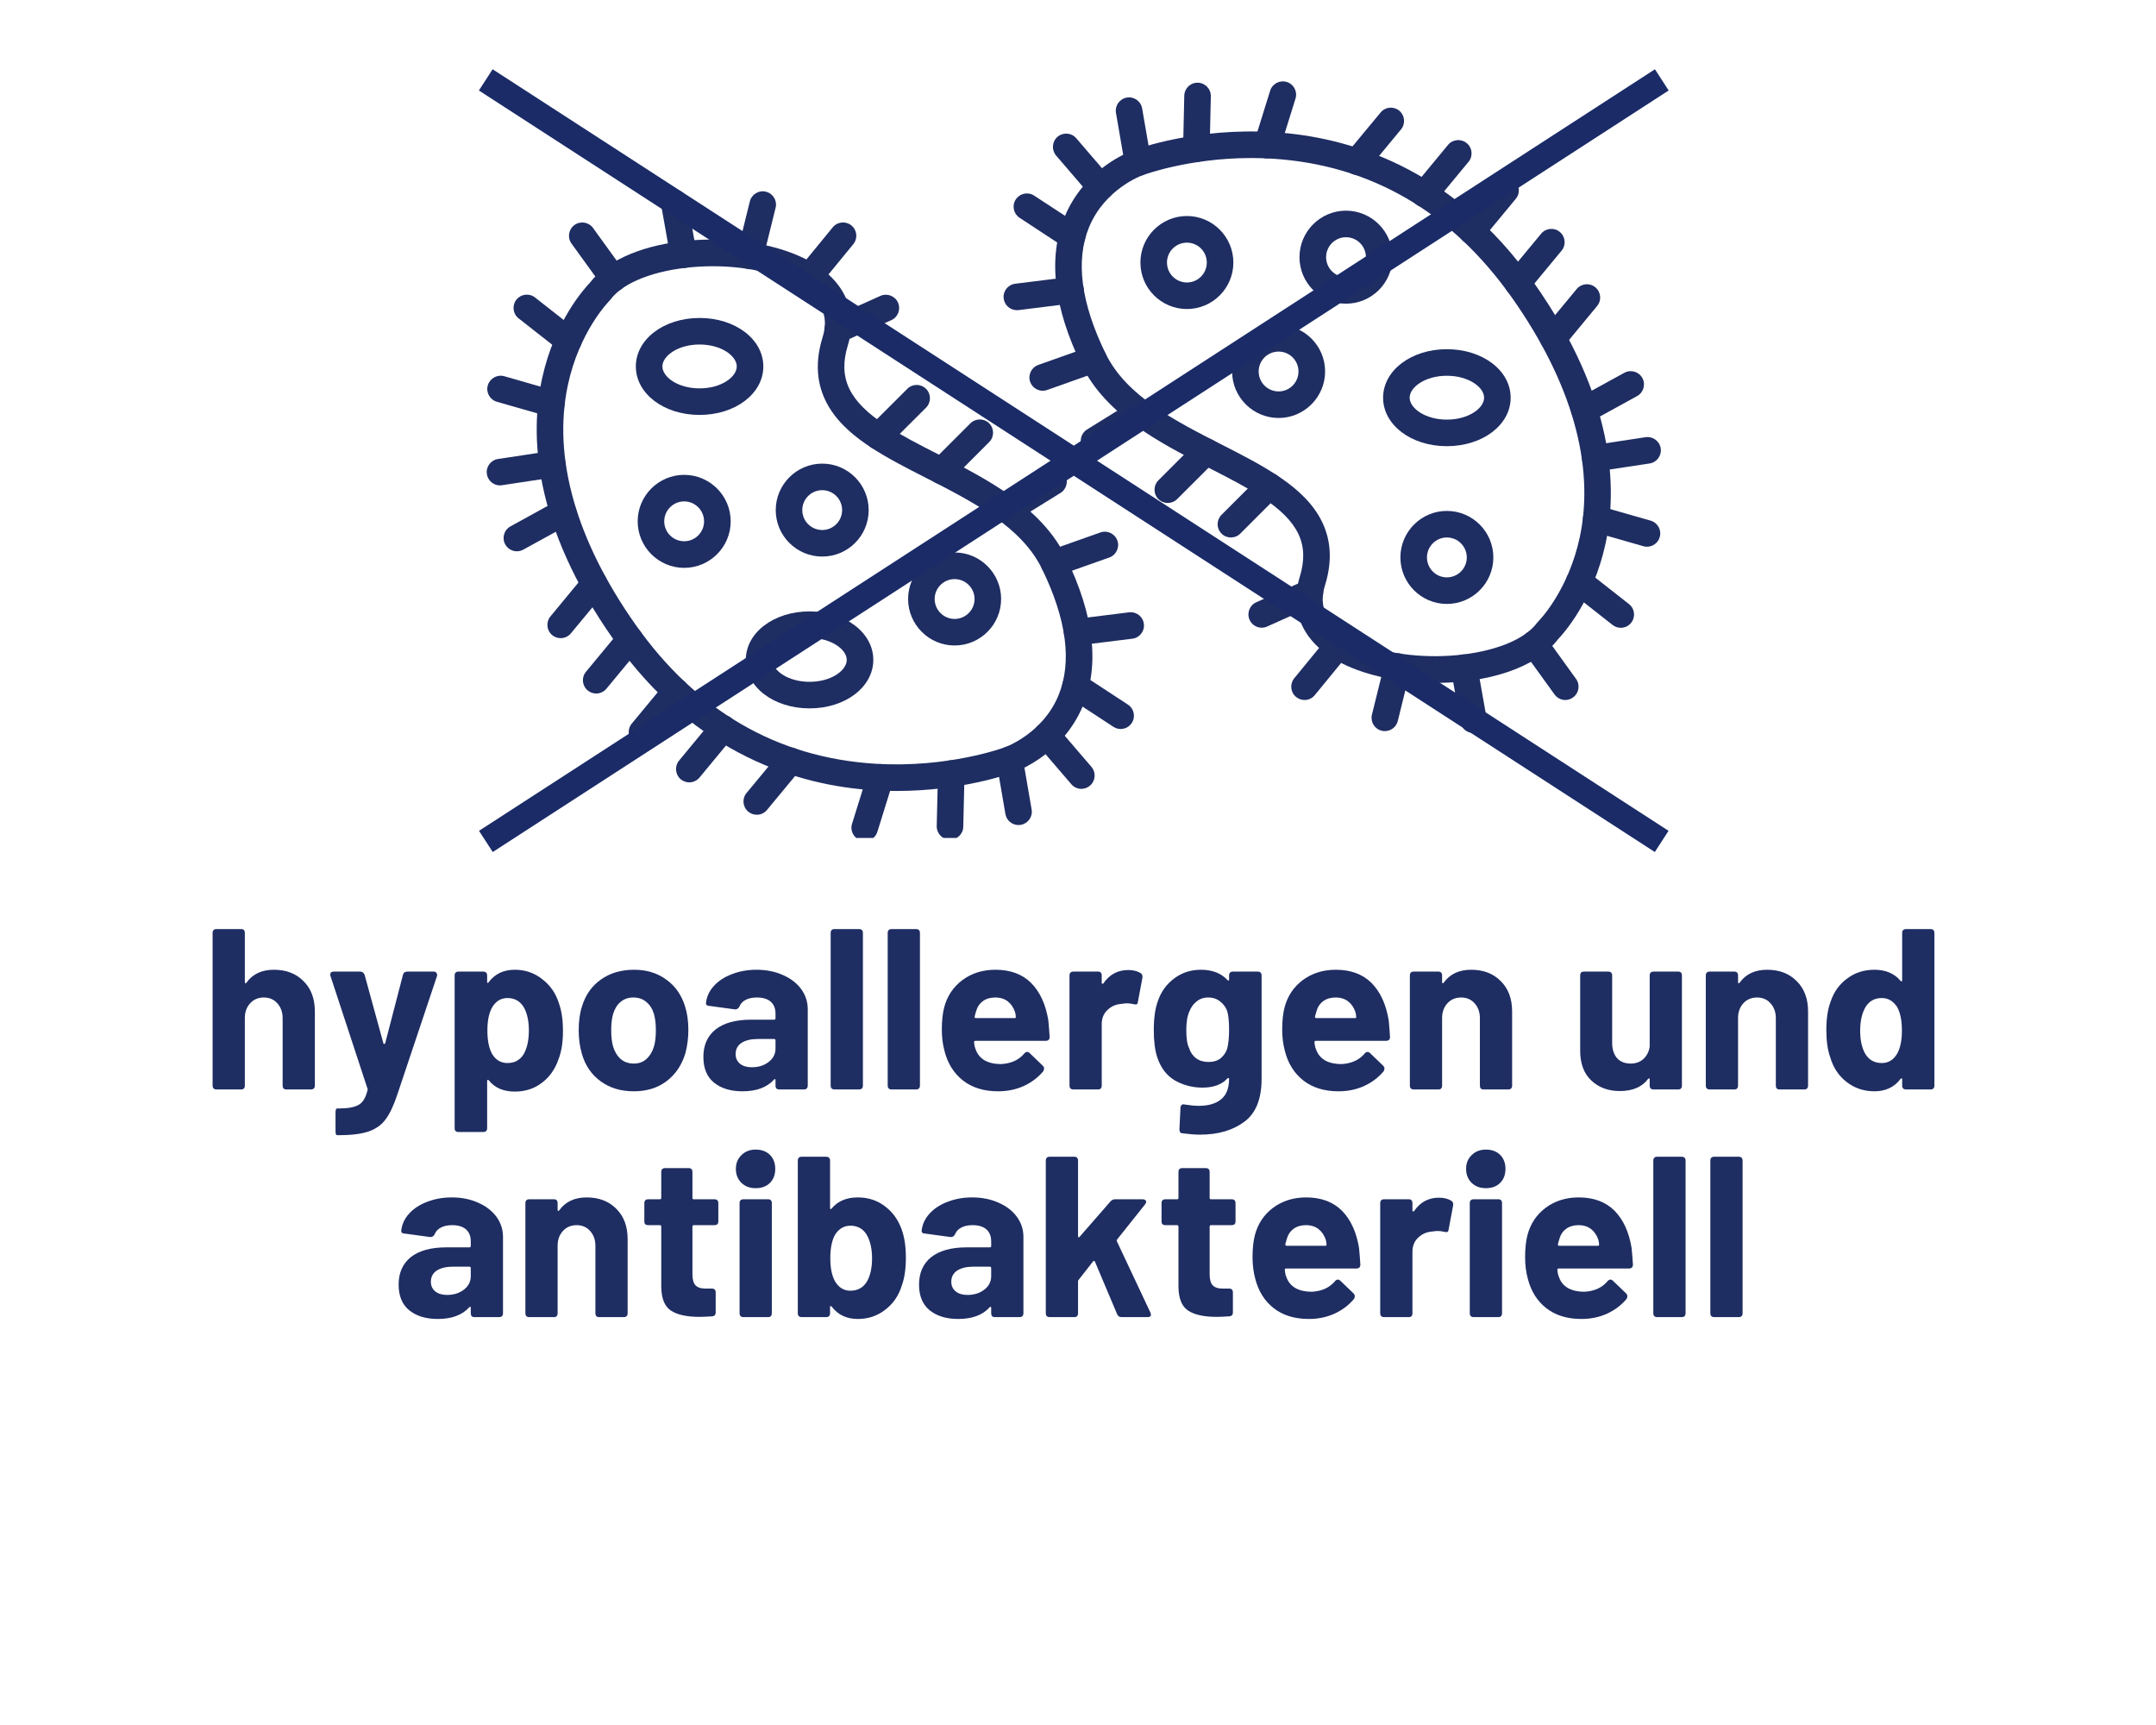 <svg version="1.0" preserveAspectRatio="xMidYMid meet" height="136" viewBox="0 0 127.5 102" zoomAndPan="magnify" width="170" xmlns:xlink="http://www.w3.org/1999/xlink" xmlns="http://www.w3.org/2000/svg"><defs><g></g><clipPath id="b35bdbe345"><path clip-rule="nonzero" d="M 55 44 L 58 44 L 58 49.547 L 55 49.547 Z M 55 44"></path></clipPath><clipPath id="ab047e80ae"><path clip-rule="nonzero" d="M 50 45 L 53 45 L 53 49.547 L 50 49.547 Z M 50 45"></path></clipPath><clipPath id="084cbdfbcd"><path clip-rule="nonzero" d="M 28.727 26 L 34 26 L 34 29 L 28.727 29 Z M 28.727 26"></path></clipPath><clipPath id="425ef8dd44"><path clip-rule="nonzero" d="M 28.727 22 L 34 22 L 34 25 L 28.727 25 Z M 28.727 22"></path></clipPath><clipPath id="931397d12f"><path clip-rule="nonzero" d="M 69 4.723 L 72 4.723 L 72 10 L 69 10 Z M 69 4.723"></path></clipPath><clipPath id="76fa42e19a"><path clip-rule="nonzero" d="M 74 4.723 L 77 4.723 L 77 10 L 74 10 Z M 74 4.723"></path></clipPath><clipPath id="ac9d370075"><path clip-rule="nonzero" d="M 93 25 L 98.203 25 L 98.203 28 L 93 28 Z M 93 25"></path></clipPath><clipPath id="10cfd12188"><path clip-rule="nonzero" d="M 93 29 L 98.203 29 L 98.203 33 L 93 33 Z M 93 29"></path></clipPath><clipPath id="72307d184b"><path clip-rule="nonzero" d="M 20 0.199 L 107 0.199 L 107 59 L 20 59 Z M 20 0.199"></path></clipPath></defs><path fill-rule="nonzero" fill-opacity="1" d="M 53.023 46.77 C 52.578 46.77 52.121 46.758 51.648 46.727 C 47.316 46.453 41.133 44.691 36.301 37.84 C 31.484 31.012 31.336 25.652 32.062 22.359 C 32.801 19 34.555 17.066 34.871 16.734 C 37.105 13.809 43.926 13.449 47.629 15.312 C 49.871 16.441 50.785 18.305 50.137 20.426 C 49.551 22.352 50.199 23.719 52.379 25.148 C 53.289 25.742 54.363 26.293 55.5 26.871 C 58.352 28.324 61.582 29.973 63.031 32.949 C 64.703 36.375 65.043 39.332 64.039 41.738 C 62.852 44.582 60.219 45.57 59.969 45.66 C 59.73 45.746 56.918 46.77 53.023 46.77 Z M 36.02 17.809 C 35.992 17.84 34.254 19.598 33.578 22.789 C 32.676 27.043 34.059 31.938 37.586 36.938 C 41.176 42.027 45.941 44.793 51.75 45.16 C 56.094 45.43 59.391 44.199 59.422 44.188 C 59.43 44.184 59.441 44.18 59.449 44.176 C 59.469 44.168 61.664 43.383 62.598 41.113 C 63.406 39.145 63.078 36.629 61.621 33.637 C 60.398 31.133 57.547 29.68 54.785 28.27 C 53.609 27.672 52.5 27.105 51.52 26.465 C 49.777 25.324 47.586 23.41 48.637 19.969 C 48.793 19.453 49.27 17.898 46.922 16.715 C 43.629 15.055 37.66 15.609 36.102 17.715 C 36.078 17.75 36.051 17.781 36.02 17.809 Z M 35.469 17.25 L 35.473 17.25 Z M 35.469 17.25" fill="#1e2d62"></path><path fill-rule="nonzero" fill-opacity="1" d="M 51.949 26.59 C 51.75 26.59 51.547 26.516 51.395 26.359 C 51.09 26.055 51.09 25.559 51.395 25.25 L 53.656 22.992 C 53.961 22.684 54.457 22.684 54.766 22.992 C 55.07 23.297 55.07 23.797 54.766 24.102 L 52.504 26.359 C 52.352 26.516 52.152 26.59 51.949 26.59 Z M 51.949 26.59" fill="#1e2d62"></path><path fill-rule="nonzero" fill-opacity="1" d="M 55.684 28.633 C 55.48 28.633 55.281 28.555 55.129 28.402 C 54.82 28.094 54.82 27.598 55.129 27.289 L 57.387 25.031 C 57.695 24.727 58.191 24.727 58.496 25.031 C 58.805 25.34 58.805 25.836 58.496 26.141 L 56.238 28.402 C 56.086 28.555 55.883 28.633 55.684 28.633 Z M 55.684 28.633" fill="#1e2d62"></path><path fill-rule="nonzero" fill-opacity="1" d="M 59.59 30.949 C 59.328 30.949 59.07 30.816 58.922 30.578 C 58.695 30.207 58.809 29.723 59.176 29.496 L 61.891 27.809 C 62.258 27.582 62.742 27.695 62.973 28.062 C 63.199 28.43 63.086 28.914 62.719 29.145 L 60.004 30.828 C 59.875 30.91 59.73 30.949 59.59 30.949 Z M 59.59 30.949" fill="#1e2d62"></path><path fill-rule="nonzero" fill-opacity="1" d="M 62.324 34.078 C 62.004 34.078 61.699 33.879 61.586 33.555 C 61.441 33.145 61.656 32.695 62.062 32.551 L 65.074 31.484 C 65.484 31.34 65.934 31.555 66.078 31.965 C 66.223 32.371 66.008 32.82 65.602 32.965 L 62.59 34.031 C 62.5 34.062 62.414 34.078 62.324 34.078 Z M 62.324 34.078" fill="#1e2d62"></path><path fill-rule="nonzero" fill-opacity="1" d="M 63.695 38.168 C 63.305 38.168 62.965 37.879 62.918 37.48 C 62.863 37.051 63.168 36.656 63.598 36.602 L 66.77 36.207 C 67.203 36.156 67.594 36.461 67.645 36.891 C 67.699 37.32 67.395 37.715 66.965 37.766 L 63.793 38.16 C 63.762 38.164 63.727 38.168 63.695 38.168 Z M 63.695 38.168" fill="#1e2d62"></path><path fill-rule="nonzero" fill-opacity="1" d="M 66.273 43.105 C 66.125 43.105 65.977 43.062 65.844 42.977 L 63.172 41.227 C 62.809 40.988 62.707 40.504 62.945 40.141 C 63.184 39.777 63.668 39.676 64.031 39.914 L 66.703 41.664 C 67.066 41.902 67.168 42.387 66.93 42.75 C 66.781 42.98 66.531 43.105 66.273 43.105 Z M 66.273 43.105" fill="#1e2d62"></path><path fill-rule="nonzero" fill-opacity="1" d="M 63.949 46.645 C 63.727 46.645 63.508 46.551 63.352 46.367 L 61.316 43.996 C 61.035 43.668 61.07 43.172 61.402 42.891 C 61.73 42.609 62.227 42.645 62.508 42.973 L 64.543 45.344 C 64.828 45.676 64.789 46.172 64.461 46.453 C 64.312 46.582 64.129 46.645 63.949 46.645 Z M 63.949 46.645" fill="#1e2d62"></path><path fill-rule="nonzero" fill-opacity="1" d="M 60.23 48.785 C 59.855 48.785 59.523 48.516 59.457 48.133 L 58.93 45.055 C 58.855 44.625 59.141 44.219 59.57 44.145 C 59.996 44.074 60.402 44.359 60.477 44.785 L 61.008 47.867 C 61.082 48.293 60.793 48.699 60.367 48.773 C 60.32 48.781 60.277 48.785 60.23 48.785 Z M 60.23 48.785" fill="#1e2d62"></path><g clip-path="url(#b35bdbe345)"><path fill-rule="nonzero" fill-opacity="1" d="M 56.18 49.652 C 56.176 49.652 56.168 49.652 56.164 49.652 C 55.73 49.645 55.387 49.281 55.395 48.848 L 55.469 45.727 C 55.477 45.293 55.84 44.949 56.27 44.957 C 56.703 44.969 57.047 45.328 57.039 45.762 L 56.965 48.887 C 56.957 49.312 56.605 49.652 56.18 49.652 Z M 56.18 49.652" fill="#1e2d62"></path></g><g clip-path="url(#ab047e80ae)"><path fill-rule="nonzero" fill-opacity="1" d="M 51.141 49.734 C 51.062 49.734 50.984 49.723 50.906 49.695 C 50.492 49.566 50.258 49.129 50.387 48.715 L 51.316 45.73 C 51.445 45.316 51.887 45.082 52.301 45.215 C 52.715 45.344 52.945 45.781 52.816 46.195 L 51.887 49.18 C 51.785 49.516 51.473 49.734 51.141 49.734 Z M 51.141 49.734" fill="#1e2d62"></path></g><path fill-rule="nonzero" fill-opacity="1" d="M 44.754 48.176 C 44.578 48.176 44.398 48.117 44.254 47.996 C 43.918 47.719 43.871 47.227 44.148 46.891 L 46.141 44.484 C 46.418 44.148 46.914 44.102 47.246 44.379 C 47.582 44.656 47.629 45.148 47.352 45.484 L 45.359 47.891 C 45.203 48.082 44.98 48.176 44.754 48.176 Z M 44.754 48.176" fill="#1e2d62"></path><path fill-rule="nonzero" fill-opacity="1" d="M 40.762 46.262 C 40.586 46.262 40.41 46.203 40.262 46.082 C 39.93 45.805 39.883 45.309 40.156 44.977 L 42.148 42.566 C 42.426 42.234 42.922 42.188 43.254 42.461 C 43.59 42.738 43.637 43.234 43.359 43.566 L 41.367 45.977 C 41.211 46.164 40.988 46.262 40.762 46.262 Z M 40.762 46.262" fill="#1e2d62"></path><path fill-rule="nonzero" fill-opacity="1" d="M 37.965 44.074 C 37.789 44.074 37.609 44.016 37.465 43.895 C 37.129 43.617 37.082 43.125 37.359 42.789 L 39.352 40.383 C 39.629 40.047 40.125 40 40.457 40.277 C 40.793 40.555 40.84 41.047 40.562 41.383 L 38.57 43.789 C 38.414 43.98 38.191 44.074 37.965 44.074 Z M 37.965 44.074" fill="#1e2d62"></path><path fill-rule="nonzero" fill-opacity="1" d="M 35.258 41.008 C 35.082 41.008 34.906 40.949 34.758 40.828 C 34.422 40.551 34.375 40.059 34.652 39.723 L 36.645 37.316 C 36.922 36.98 37.418 36.934 37.75 37.211 C 38.086 37.488 38.133 37.98 37.855 38.316 L 35.863 40.723 C 35.707 40.91 35.484 41.008 35.258 41.008 Z M 35.258 41.008" fill="#1e2d62"></path><path fill-rule="nonzero" fill-opacity="1" d="M 33.156 37.734 C 32.98 37.734 32.805 37.676 32.656 37.555 C 32.32 37.277 32.277 36.781 32.551 36.449 L 34.543 34.039 C 34.82 33.707 35.316 33.66 35.648 33.938 C 35.984 34.215 36.031 34.707 35.754 35.043 L 33.762 37.449 C 33.605 37.637 33.383 37.734 33.156 37.734 Z M 33.156 37.734" fill="#1e2d62"></path><path fill-rule="nonzero" fill-opacity="1" d="M 30.566 32.598 C 30.289 32.598 30.02 32.449 29.879 32.191 C 29.668 31.809 29.809 31.332 30.188 31.125 L 32.926 29.617 C 33.309 29.41 33.785 29.547 33.996 29.93 C 34.203 30.309 34.062 30.785 33.684 30.996 L 30.945 32.5 C 30.824 32.566 30.695 32.598 30.566 32.598 Z M 30.566 32.598" fill="#1e2d62"></path><g clip-path="url(#084cbdfbcd)"><path fill-rule="nonzero" fill-opacity="1" d="M 29.566 28.703 C 29.188 28.703 28.852 28.422 28.793 28.035 C 28.727 27.605 29.023 27.203 29.453 27.141 L 32.543 26.672 C 32.969 26.605 33.371 26.902 33.434 27.328 C 33.5 27.758 33.207 28.16 32.777 28.223 L 29.688 28.691 C 29.648 28.699 29.605 28.703 29.566 28.703 Z M 29.566 28.703" fill="#1e2d62"></path></g><g clip-path="url(#425ef8dd44)"><path fill-rule="nonzero" fill-opacity="1" d="M 32.609 24.648 C 32.535 24.648 32.465 24.637 32.391 24.617 L 29.387 23.758 C 28.969 23.637 28.727 23.203 28.848 22.785 C 28.969 22.371 29.402 22.129 29.82 22.246 L 32.824 23.109 C 33.242 23.227 33.48 23.66 33.363 24.078 C 33.266 24.422 32.949 24.648 32.609 24.648 Z M 32.609 24.648" fill="#1e2d62"></path></g><path fill-rule="nonzero" fill-opacity="1" d="M 33.613 20.922 C 33.441 20.922 33.27 20.867 33.129 20.754 L 30.668 18.824 C 30.328 18.559 30.27 18.062 30.535 17.723 C 30.805 17.383 31.297 17.32 31.641 17.59 L 34.098 19.52 C 34.438 19.789 34.5 20.281 34.23 20.621 C 34.074 20.82 33.844 20.922 33.613 20.922 Z M 33.613 20.922" fill="#1e2d62"></path><path fill-rule="nonzero" fill-opacity="1" d="M 36.266 17.258 C 36.023 17.258 35.781 17.145 35.629 16.934 L 33.797 14.402 C 33.543 14.051 33.621 13.559 33.973 13.305 C 34.324 13.051 34.816 13.129 35.07 13.48 L 36.902 16.012 C 37.156 16.363 37.078 16.855 36.727 17.109 C 36.586 17.211 36.426 17.258 36.266 17.258 Z M 36.266 17.258" fill="#1e2d62"></path><path fill-rule="nonzero" fill-opacity="1" d="M 40.418 15.848 C 40.043 15.848 39.711 15.578 39.645 15.199 L 39.098 12.121 C 39.02 11.695 39.305 11.289 39.73 11.211 C 40.16 11.137 40.566 11.422 40.645 11.848 L 41.191 14.926 C 41.266 15.352 40.98 15.758 40.555 15.836 C 40.508 15.844 40.461 15.848 40.418 15.848 Z M 40.418 15.848" fill="#1e2d62"></path><path fill-rule="nonzero" fill-opacity="1" d="M 44.355 15.918 C 44.293 15.918 44.23 15.91 44.168 15.895 C 43.746 15.789 43.488 15.363 43.594 14.941 L 44.344 11.91 C 44.449 11.488 44.875 11.23 45.293 11.336 C 45.715 11.438 45.973 11.863 45.867 12.285 L 45.117 15.32 C 45.027 15.676 44.707 15.918 44.355 15.918 Z M 44.355 15.918" fill="#1e2d62"></path><path fill-rule="nonzero" fill-opacity="1" d="M 47.875 17.145 C 47.699 17.145 47.523 17.086 47.375 16.965 C 47.039 16.691 46.992 16.195 47.266 15.859 L 49.246 13.441 C 49.523 13.105 50.016 13.059 50.352 13.332 C 50.688 13.605 50.738 14.102 50.461 14.438 L 48.48 16.855 C 48.328 17.043 48.102 17.145 47.875 17.145 Z M 47.875 17.145" fill="#1e2d62"></path><path fill-rule="nonzero" fill-opacity="1" d="M 49.535 20.277 C 49.238 20.277 48.949 20.105 48.82 19.812 C 48.641 19.418 48.82 18.953 49.215 18.777 L 52.066 17.496 C 52.461 17.32 52.926 17.496 53.105 17.891 C 53.281 18.289 53.105 18.754 52.711 18.93 L 49.859 20.211 C 49.754 20.258 49.645 20.277 49.535 20.277 Z M 49.535 20.277" fill="#1e2d62"></path><path fill-rule="nonzero" fill-opacity="1" d="M 84.914 40.379 C 82.898 40.379 80.879 39.988 79.371 39.23 C 77.129 38.102 76.215 36.238 76.863 34.117 C 77.453 32.191 76.801 30.824 74.621 29.395 C 73.711 28.801 72.637 28.25 71.5 27.672 C 68.652 26.219 65.422 24.57 63.969 21.594 C 62.301 18.168 61.961 15.211 62.965 12.805 C 64.148 9.961 66.781 8.973 67.031 8.887 C 67.297 8.785 70.758 7.527 75.352 7.816 C 79.688 8.09 85.871 9.852 90.699 16.703 C 95.516 23.535 95.664 28.891 94.938 32.184 C 94.199 35.543 92.445 37.477 92.129 37.809 C 90.805 39.547 87.863 40.379 84.914 40.379 Z M 73.988 9.344 C 70.285 9.344 67.609 10.348 67.578 10.359 C 67.57 10.359 67.562 10.363 67.551 10.367 C 67.535 10.375 65.34 11.164 64.406 13.43 C 63.594 15.398 63.922 17.914 65.383 20.906 C 66.602 23.41 69.457 24.867 72.215 26.273 C 73.391 26.871 74.5 27.438 75.48 28.082 C 77.223 29.223 79.418 31.137 78.367 34.578 C 78.211 35.09 77.734 36.645 80.078 37.828 C 83.375 39.488 89.344 38.938 90.898 36.828 C 90.926 36.793 90.953 36.762 90.98 36.734 C 91.012 36.703 92.746 34.945 93.426 31.754 C 94.328 27.5 92.941 22.609 89.418 17.609 C 85.824 12.516 81.062 9.75 75.254 9.383 C 74.82 9.355 74.398 9.344 73.988 9.344 Z M 73.988 9.344" fill="#1e2d62"></path><path fill-rule="nonzero" fill-opacity="1" d="M 72.793 31.781 C 72.59 31.781 72.391 31.707 72.238 31.551 C 71.93 31.246 71.93 30.75 72.238 30.441 L 74.496 28.184 C 74.801 27.875 75.301 27.875 75.605 28.184 C 75.914 28.488 75.914 28.988 75.605 29.293 L 73.348 31.551 C 73.195 31.707 72.992 31.781 72.793 31.781 Z M 72.793 31.781" fill="#1e2d62"></path><path fill-rule="nonzero" fill-opacity="1" d="M 69.059 29.742 C 68.859 29.742 68.656 29.664 68.504 29.512 C 68.199 29.207 68.199 28.707 68.504 28.402 L 70.766 26.141 C 71.07 25.836 71.566 25.836 71.875 26.141 C 72.18 26.449 72.18 26.945 71.875 27.254 L 69.613 29.512 C 69.461 29.664 69.262 29.742 69.059 29.742 Z M 69.059 29.742" fill="#1e2d62"></path><path fill-rule="nonzero" fill-opacity="1" d="M 64.699 26.852 C 64.434 26.852 64.18 26.723 64.031 26.48 C 63.801 26.113 63.914 25.629 64.281 25.398 L 66.996 23.715 C 67.367 23.484 67.852 23.598 68.078 23.965 C 68.309 24.336 68.195 24.82 67.824 25.047 L 65.113 26.734 C 64.984 26.812 64.84 26.852 64.699 26.852 Z M 64.699 26.852" fill="#1e2d62"></path><path fill-rule="nonzero" fill-opacity="1" d="M 61.664 23.105 C 61.34 23.105 61.039 22.902 60.922 22.582 C 60.777 22.172 60.992 21.723 61.402 21.578 L 64.414 20.512 C 64.82 20.367 65.27 20.578 65.414 20.988 C 65.562 21.398 65.348 21.848 64.938 21.992 L 61.926 23.059 C 61.84 23.09 61.75 23.105 61.664 23.105 Z M 61.664 23.105" fill="#1e2d62"></path><path fill-rule="nonzero" fill-opacity="1" d="M 60.133 18.34 C 59.742 18.34 59.406 18.051 59.355 17.652 C 59.301 17.223 59.605 16.832 60.039 16.777 L 63.207 16.383 C 63.637 16.328 64.031 16.633 64.086 17.062 C 64.141 17.496 63.832 17.887 63.402 17.941 L 60.23 18.336 C 60.199 18.34 60.168 18.34 60.133 18.34 Z M 60.133 18.34" fill="#1e2d62"></path><path fill-rule="nonzero" fill-opacity="1" d="M 63.398 14.758 C 63.25 14.758 63.102 14.719 62.969 14.633 L 60.297 12.879 C 59.934 12.641 59.832 12.156 60.07 11.793 C 60.309 11.43 60.793 11.328 61.156 11.566 L 63.832 13.316 C 64.191 13.555 64.293 14.043 64.059 14.406 C 63.906 14.633 63.656 14.758 63.398 14.758 Z M 63.398 14.758" fill="#1e2d62"></path><path fill-rule="nonzero" fill-opacity="1" d="M 65.09 11.844 C 64.867 11.844 64.648 11.75 64.492 11.57 L 62.457 9.199 C 62.176 8.867 62.211 8.375 62.539 8.09 C 62.871 7.809 63.367 7.844 63.648 8.176 L 65.684 10.547 C 65.969 10.875 65.93 11.371 65.602 11.652 C 65.453 11.781 65.27 11.844 65.09 11.844 Z M 65.09 11.844" fill="#1e2d62"></path><path fill-rule="nonzero" fill-opacity="1" d="M 67.301 10.41 C 66.922 10.41 66.59 10.141 66.527 9.758 L 65.996 6.676 C 65.922 6.25 66.207 5.844 66.637 5.77 C 67.062 5.695 67.469 5.984 67.543 6.41 L 68.074 9.488 C 68.148 9.918 67.859 10.324 67.434 10.398 C 67.387 10.406 67.344 10.41 67.301 10.41 Z M 67.301 10.41" fill="#1e2d62"></path><g clip-path="url(#931397d12f)"><path fill-rule="nonzero" fill-opacity="1" d="M 70.75 9.586 C 70.742 9.586 70.738 9.586 70.73 9.586 C 70.297 9.574 69.953 9.215 69.965 8.781 L 70.035 5.656 C 70.047 5.223 70.398 4.879 70.84 4.891 C 71.273 4.902 71.617 5.262 71.605 5.695 L 71.535 8.82 C 71.523 9.246 71.176 9.586 70.75 9.586 Z M 70.75 9.586" fill="#1e2d62"></path></g><g clip-path="url(#76fa42e19a)"><path fill-rule="nonzero" fill-opacity="1" d="M 74.934 9.367 C 74.855 9.367 74.777 9.355 74.699 9.332 C 74.285 9.203 74.055 8.762 74.184 8.348 L 75.113 5.363 C 75.242 4.949 75.684 4.719 76.098 4.848 C 76.512 4.977 76.742 5.414 76.613 5.828 L 75.684 8.812 C 75.578 9.152 75.27 9.367 74.934 9.367 Z M 74.934 9.367" fill="#1e2d62"></path></g><path fill-rule="nonzero" fill-opacity="1" d="M 80.254 10.344 C 80.078 10.344 79.902 10.285 79.754 10.164 C 79.422 9.887 79.375 9.395 79.648 9.059 L 81.645 6.652 C 81.918 6.316 82.414 6.27 82.75 6.547 C 83.082 6.824 83.129 7.316 82.852 7.652 L 80.859 10.062 C 80.703 10.25 80.48 10.344 80.254 10.344 Z M 80.254 10.344" fill="#1e2d62"></path><path fill-rule="nonzero" fill-opacity="1" d="M 84.246 12.262 C 84.07 12.262 83.891 12.203 83.746 12.082 C 83.41 11.805 83.363 11.309 83.641 10.977 L 85.633 8.566 C 85.91 8.234 86.406 8.188 86.738 8.465 C 87.074 8.738 87.121 9.234 86.844 9.57 L 84.852 11.977 C 84.695 12.164 84.473 12.262 84.246 12.262 Z M 84.246 12.262" fill="#1e2d62"></path><path fill-rule="nonzero" fill-opacity="1" d="M 87.043 14.445 C 86.867 14.445 86.691 14.387 86.543 14.266 C 86.211 13.992 86.164 13.496 86.438 13.16 L 88.43 10.754 C 88.707 10.418 89.203 10.371 89.539 10.648 C 89.871 10.926 89.918 11.422 89.641 11.754 L 87.648 14.164 C 87.492 14.352 87.27 14.445 87.043 14.445 Z M 87.043 14.445" fill="#1e2d62"></path><path fill-rule="nonzero" fill-opacity="1" d="M 89.75 17.516 C 89.574 17.516 89.395 17.453 89.25 17.332 C 88.914 17.059 88.867 16.562 89.145 16.227 L 91.137 13.82 C 91.414 13.484 91.91 13.438 92.242 13.715 C 92.578 13.992 92.625 14.488 92.348 14.82 L 90.355 17.23 C 90.199 17.418 89.977 17.516 89.75 17.516 Z M 89.75 17.516" fill="#1e2d62"></path><path fill-rule="nonzero" fill-opacity="1" d="M 91.852 20.789 C 91.676 20.789 91.496 20.73 91.352 20.609 C 91.016 20.332 90.969 19.836 91.246 19.5 L 93.238 17.094 C 93.516 16.758 94.012 16.711 94.344 16.988 C 94.68 17.266 94.727 17.762 94.449 18.094 L 92.457 20.504 C 92.301 20.691 92.078 20.789 91.852 20.789 Z M 91.852 20.789" fill="#1e2d62"></path><path fill-rule="nonzero" fill-opacity="1" d="M 93.695 25.023 C 93.418 25.023 93.152 24.875 93.008 24.617 C 92.801 24.234 92.938 23.758 93.316 23.547 L 96.059 22.043 C 96.438 21.836 96.914 21.973 97.125 22.352 C 97.332 22.734 97.195 23.211 96.812 23.422 L 94.074 24.926 C 93.953 24.992 93.824 25.023 93.695 25.023 Z M 93.695 25.023" fill="#1e2d62"></path><g clip-path="url(#ac9d370075)"><path fill-rule="nonzero" fill-opacity="1" d="M 94.34 27.883 C 93.961 27.883 93.625 27.602 93.566 27.215 C 93.5 26.785 93.797 26.383 94.227 26.32 L 97.316 25.852 C 97.742 25.789 98.145 26.082 98.211 26.512 C 98.273 26.938 97.98 27.34 97.551 27.406 L 94.461 27.871 C 94.422 27.879 94.379 27.883 94.34 27.883 Z M 94.34 27.883" fill="#1e2d62"></path></g><g clip-path="url(#10cfd12188)"><path fill-rule="nonzero" fill-opacity="1" d="M 97.398 32.328 C 97.328 32.328 97.254 32.316 97.184 32.297 L 94.18 31.438 C 93.762 31.316 93.52 30.883 93.641 30.465 C 93.758 30.047 94.191 29.805 94.609 29.926 L 97.613 30.785 C 98.031 30.906 98.273 31.34 98.152 31.758 C 98.055 32.102 97.742 32.328 97.398 32.328 Z M 97.398 32.328" fill="#1e2d62"></path></g><path fill-rule="nonzero" fill-opacity="1" d="M 95.848 37.121 C 95.676 37.121 95.508 37.066 95.363 36.953 L 92.906 35.023 C 92.562 34.758 92.504 34.262 92.77 33.922 C 93.039 33.578 93.535 33.52 93.875 33.789 L 96.332 35.719 C 96.676 35.984 96.734 36.48 96.465 36.82 C 96.312 37.02 96.082 37.121 95.848 37.121 Z M 95.848 37.121" fill="#1e2d62"></path><path fill-rule="nonzero" fill-opacity="1" d="M 92.566 41.391 C 92.324 41.391 92.086 41.277 91.93 41.062 L 90.102 38.531 C 89.848 38.18 89.926 37.688 90.277 37.434 C 90.629 37.18 91.117 37.258 91.375 37.609 L 93.203 40.145 C 93.457 40.496 93.379 40.984 93.027 41.238 C 92.887 41.34 92.727 41.391 92.566 41.391 Z M 92.566 41.391" fill="#1e2d62"></path><path fill-rule="nonzero" fill-opacity="1" d="M 87.133 43.344 C 86.758 43.344 86.426 43.078 86.359 42.695 L 85.812 39.621 C 85.734 39.191 86.02 38.785 86.449 38.707 C 86.875 38.633 87.281 38.918 87.359 39.344 L 87.906 42.422 C 87.98 42.848 87.695 43.258 87.27 43.332 C 87.223 43.34 87.176 43.344 87.133 43.344 Z M 87.133 43.344" fill="#1e2d62"></path><path fill-rule="nonzero" fill-opacity="1" d="M 81.895 43.23 C 81.836 43.23 81.77 43.223 81.707 43.207 C 81.285 43.105 81.031 42.68 81.133 42.258 L 81.883 39.223 C 81.988 38.801 82.414 38.547 82.836 38.648 C 83.258 38.754 83.512 39.18 83.41 39.602 L 82.66 42.637 C 82.57 42.992 82.25 43.23 81.895 43.23 Z M 81.895 43.23" fill="#1e2d62"></path><path fill-rule="nonzero" fill-opacity="1" d="M 77.148 41.391 C 76.973 41.391 76.797 41.332 76.648 41.211 C 76.312 40.938 76.266 40.441 76.539 40.105 L 78.52 37.688 C 78.793 37.352 79.289 37.305 79.625 37.578 C 79.961 37.852 80.012 38.348 79.734 38.684 L 77.754 41.102 C 77.598 41.293 77.375 41.391 77.148 41.391 Z M 77.148 41.391" fill="#1e2d62"></path><path fill-rule="nonzero" fill-opacity="1" d="M 74.613 37.117 C 74.312 37.117 74.027 36.941 73.898 36.652 C 73.719 36.254 73.898 35.789 74.293 35.613 L 77.145 34.336 C 77.539 34.156 78.004 34.332 78.184 34.73 C 78.359 35.125 78.184 35.59 77.785 35.77 L 74.934 37.047 C 74.832 37.094 74.723 37.117 74.613 37.117 Z M 74.613 37.117" fill="#1e2d62"></path><path fill-rule="nonzero" fill-opacity="1" d="M 41.371 24.535 C 39.258 24.535 37.602 23.277 37.602 21.668 C 37.602 20.062 39.258 18.801 41.371 18.801 C 43.484 18.801 45.141 20.062 45.141 21.668 C 45.141 23.277 43.484 24.535 41.371 24.535 Z M 41.371 20.371 C 40.074 20.371 39.172 21.055 39.172 21.668 C 39.172 22.281 40.074 22.965 41.371 22.965 C 42.668 22.965 43.57 22.281 43.57 21.668 C 43.57 21.055 42.668 20.371 41.371 20.371 Z M 41.371 20.371" fill="#1e2d62"></path><path fill-rule="nonzero" fill-opacity="1" d="M 40.461 33.578 C 38.945 33.578 37.711 32.344 37.711 30.828 C 37.711 29.312 38.945 28.078 40.461 28.078 C 41.977 28.078 43.211 29.312 43.211 30.828 C 43.211 32.344 41.977 33.578 40.461 33.578 Z M 40.461 29.648 C 39.809 29.648 39.281 30.18 39.281 30.828 C 39.281 31.477 39.809 32.004 40.461 32.004 C 41.109 32.004 41.637 31.477 41.637 30.828 C 41.637 30.18 41.109 29.648 40.461 29.648 Z M 40.461 29.648" fill="#1e2d62"></path><path fill-rule="nonzero" fill-opacity="1" d="M 48.625 32.91 C 47.109 32.91 45.875 31.68 45.875 30.164 C 45.875 28.648 47.109 27.414 48.625 27.414 C 50.141 27.414 51.371 28.648 51.371 30.164 C 51.371 31.68 50.141 32.91 48.625 32.91 Z M 48.625 28.984 C 47.973 28.984 47.445 29.512 47.445 30.164 C 47.445 30.812 47.973 31.34 48.625 31.34 C 49.273 31.34 49.801 30.812 49.801 30.164 C 49.801 29.512 49.273 28.984 48.625 28.984 Z M 48.625 28.984" fill="#1e2d62"></path><path fill-rule="nonzero" fill-opacity="1" d="M 85.562 35.711 C 84.047 35.711 82.816 34.477 82.816 32.961 C 82.816 31.445 84.047 30.211 85.562 30.211 C 87.082 30.211 88.312 31.445 88.312 32.961 C 88.312 34.477 87.082 35.711 85.562 35.711 Z M 85.562 31.781 C 84.914 31.781 84.387 32.312 84.387 32.961 C 84.387 33.609 84.914 34.141 85.562 34.141 C 86.215 34.141 86.742 33.609 86.742 32.961 C 86.742 32.312 86.215 31.781 85.562 31.781 Z M 85.562 31.781" fill="#1e2d62"></path><path fill-rule="nonzero" fill-opacity="1" d="M 79.598 17.957 C 78.082 17.957 76.848 16.723 76.848 15.207 C 76.848 13.691 78.082 12.457 79.598 12.457 C 81.113 12.457 82.348 13.691 82.348 15.207 C 82.348 16.723 81.113 17.957 79.598 17.957 Z M 79.598 14.027 C 78.949 14.027 78.422 14.559 78.422 15.207 C 78.422 15.855 78.949 16.387 79.598 16.387 C 80.25 16.387 80.777 15.855 80.777 15.207 C 80.777 14.559 80.25 14.027 79.598 14.027 Z M 79.598 14.027" fill="#1e2d62"></path><path fill-rule="nonzero" fill-opacity="1" d="M 75.613 24.715 C 74.098 24.715 72.863 23.48 72.863 21.965 C 72.863 20.449 74.098 19.215 75.613 19.215 C 77.129 19.215 78.363 20.449 78.363 21.965 C 78.363 23.48 77.129 24.715 75.613 24.715 Z M 75.613 20.789 C 74.961 20.789 74.434 21.316 74.434 21.965 C 74.434 22.617 74.961 23.145 75.613 23.145 C 76.262 23.145 76.789 22.617 76.789 21.965 C 76.789 21.316 76.262 20.789 75.613 20.789 Z M 75.613 20.789" fill="#1e2d62"></path><path fill-rule="nonzero" fill-opacity="1" d="M 70.191 18.273 C 68.672 18.273 67.441 17.039 67.441 15.523 C 67.441 14.008 68.672 12.773 70.191 12.773 C 71.707 12.773 72.938 14.008 72.938 15.523 C 72.938 17.039 71.707 18.273 70.191 18.273 Z M 70.191 14.348 C 69.539 14.348 69.012 14.875 69.012 15.523 C 69.012 16.176 69.539 16.703 70.191 16.703 C 70.84 16.703 71.367 16.176 71.367 15.523 C 71.367 14.875 70.84 14.348 70.191 14.348 Z M 70.191 14.348" fill="#1e2d62"></path><path fill-rule="nonzero" fill-opacity="1" d="M 56.453 38.168 C 54.938 38.168 53.703 36.934 53.703 35.418 C 53.703 33.902 54.938 32.668 56.453 32.668 C 57.969 32.668 59.203 33.902 59.203 35.418 C 59.203 36.934 57.969 38.168 56.453 38.168 Z M 56.453 34.242 C 55.805 34.242 55.273 34.77 55.273 35.418 C 55.273 36.07 55.805 36.598 56.453 36.598 C 57.102 36.598 57.633 36.07 57.633 35.418 C 57.633 34.77 57.102 34.242 56.453 34.242 Z M 56.453 34.242" fill="#1e2d62"></path><path fill-rule="nonzero" fill-opacity="1" d="M 85.562 26.383 C 83.449 26.383 81.793 25.125 81.793 23.516 C 81.793 21.91 83.449 20.648 85.562 20.648 C 87.68 20.648 89.336 21.91 89.336 23.516 C 89.336 25.125 87.68 26.383 85.562 26.383 Z M 85.562 22.219 C 84.27 22.219 83.363 22.902 83.363 23.516 C 83.363 24.129 84.27 24.812 85.562 24.812 C 86.859 24.812 87.766 24.129 87.766 23.516 C 87.766 22.902 86.859 22.219 85.562 22.219 Z M 85.562 22.219" fill="#1e2d62"></path><path fill-rule="nonzero" fill-opacity="1" d="M 47.875 41.887 C 45.762 41.887 44.105 40.625 44.105 39.02 C 44.105 37.41 45.762 36.152 47.875 36.152 C 49.988 36.152 51.645 37.41 51.645 39.02 C 51.645 40.625 49.988 41.887 47.875 41.887 Z M 47.875 37.723 C 46.578 37.723 45.676 38.406 45.676 39.02 C 45.676 39.633 46.578 40.316 47.875 40.316 C 49.172 40.316 50.074 39.633 50.074 39.02 C 50.074 38.406 49.172 37.723 47.875 37.723 Z M 47.875 37.723" fill="#1e2d62"></path><g fill-opacity="1" fill="#1e2d62"><g transform="translate(11.87, 64.42)"><g><path d="M 4.328 -7.078 C 5.055 -7.078 5.641 -6.852 6.078 -6.406 C 6.523 -5.969 6.75 -5.367 6.75 -4.609 L 6.75 -0.234 C 6.75 -0.078 6.672 0 6.516 0 L 5.062 0 C 4.914 0 4.844 -0.078 4.844 -0.234 L 4.844 -4.219 C 4.844 -4.57 4.738 -4.863 4.531 -5.094 C 4.332 -5.32 4.066 -5.438 3.734 -5.438 C 3.398 -5.438 3.129 -5.32 2.922 -5.094 C 2.711 -4.863 2.609 -4.57 2.609 -4.219 L 2.609 -0.234 C 2.609 -0.078 2.535 0 2.391 0 L 0.938 0 C 0.781 0 0.703 -0.078 0.703 -0.234 L 0.703 -9.25 C 0.703 -9.406 0.781 -9.484 0.938 -9.484 L 2.391 -9.484 C 2.535 -9.484 2.609 -9.406 2.609 -9.25 L 2.609 -6.359 C 2.609 -6.316 2.617 -6.289 2.641 -6.281 C 2.66 -6.27 2.68 -6.281 2.703 -6.312 C 3.066 -6.82 3.609 -7.078 4.328 -7.078 Z M 4.328 -7.078"></path></g></g></g><g fill-opacity="1" fill="#1e2d62"><g transform="translate(19.28, 64.42)"><g><path d="M 0.656 2.703 C 0.594 2.703 0.562 2.625 0.562 2.469 L 0.562 1.359 C 0.562 1.203 0.594 1.125 0.656 1.125 L 0.734 1.125 C 1.297 1.125 1.695 1.051 1.938 0.906 C 2.176 0.77 2.348 0.484 2.453 0.047 C 2.473 0.004 2.473 -0.023 2.453 -0.047 L 0.266 -6.703 C 0.254 -6.723 0.25 -6.75 0.25 -6.781 C 0.25 -6.844 0.266 -6.891 0.297 -6.922 C 0.336 -6.953 0.391 -6.969 0.453 -6.969 L 2.016 -6.969 C 2.141 -6.969 2.227 -6.906 2.281 -6.781 L 3.391 -2.734 C 3.398 -2.703 3.414 -2.688 3.438 -2.688 C 3.469 -2.688 3.488 -2.703 3.5 -2.734 L 4.547 -6.766 C 4.578 -6.898 4.664 -6.969 4.812 -6.969 L 6.359 -6.969 C 6.441 -6.969 6.5 -6.941 6.531 -6.891 C 6.57 -6.836 6.582 -6.773 6.562 -6.703 L 4.234 0.25 C 4.016 0.914 3.785 1.41 3.547 1.734 C 3.316 2.066 2.988 2.312 2.562 2.469 C 2.133 2.625 1.535 2.703 0.766 2.703 Z M 0.656 2.703"></path></g></g></g><g fill-opacity="1" fill="#1e2d62"><g transform="translate(26.12, 64.42)"><g><path d="M 6.938 -5.078 C 7.094 -4.648 7.172 -4.109 7.172 -3.453 C 7.172 -2.785 7.082 -2.227 6.906 -1.781 C 6.707 -1.195 6.379 -0.734 5.922 -0.391 C 5.473 -0.047 4.941 0.125 4.328 0.125 C 3.648 0.125 3.133 -0.098 2.781 -0.547 C 2.758 -0.566 2.738 -0.57 2.719 -0.562 C 2.695 -0.562 2.688 -0.539 2.688 -0.5 L 2.688 2.297 C 2.688 2.441 2.609 2.516 2.453 2.516 L 1 2.516 C 0.844 2.516 0.766 2.441 0.766 2.297 L 0.766 -6.734 C 0.766 -6.891 0.844 -6.969 1 -6.969 L 2.453 -6.969 C 2.609 -6.969 2.688 -6.891 2.688 -6.734 L 2.688 -6.359 C 2.688 -6.328 2.695 -6.305 2.719 -6.297 C 2.738 -6.297 2.758 -6.312 2.781 -6.344 C 3.145 -6.832 3.66 -7.078 4.328 -7.078 C 4.941 -7.078 5.484 -6.891 5.953 -6.516 C 6.43 -6.148 6.758 -5.672 6.938 -5.078 Z M 4.844 -2.078 C 5.051 -2.43 5.156 -2.906 5.156 -3.5 C 5.156 -4.031 5.062 -4.473 4.875 -4.828 C 4.656 -5.211 4.328 -5.406 3.891 -5.406 C 3.492 -5.406 3.188 -5.211 2.969 -4.828 C 2.789 -4.492 2.703 -4.047 2.703 -3.484 C 2.703 -2.891 2.797 -2.426 2.984 -2.094 C 3.203 -1.738 3.504 -1.562 3.891 -1.562 C 4.305 -1.562 4.625 -1.734 4.844 -2.078 Z M 4.844 -2.078"></path></g></g></g><g fill-opacity="1" fill="#1e2d62"><g transform="translate(33.692, 64.42)"><g><path d="M 3.797 0.109 C 3.023 0.109 2.367 -0.086 1.828 -0.484 C 1.285 -0.879 0.914 -1.422 0.719 -2.109 C 0.594 -2.535 0.531 -3 0.531 -3.5 C 0.531 -4.051 0.598 -4.531 0.734 -4.938 C 0.941 -5.602 1.312 -6.125 1.844 -6.5 C 2.383 -6.883 3.039 -7.078 3.812 -7.078 C 4.551 -7.078 5.18 -6.883 5.703 -6.5 C 6.234 -6.125 6.602 -5.602 6.812 -4.938 C 6.945 -4.531 7.016 -4.055 7.016 -3.516 C 7.016 -3.047 6.957 -2.594 6.844 -2.156 C 6.633 -1.445 6.258 -0.891 5.719 -0.484 C 5.188 -0.086 4.547 0.109 3.797 0.109 Z M 3.797 -1.531 C 4.086 -1.531 4.332 -1.617 4.531 -1.797 C 4.738 -1.984 4.891 -2.234 4.984 -2.547 C 5.055 -2.785 5.094 -3.102 5.094 -3.5 C 5.094 -3.875 5.055 -4.191 4.984 -4.453 C 4.891 -4.766 4.738 -5.004 4.531 -5.172 C 4.332 -5.348 4.078 -5.438 3.766 -5.438 C 3.461 -5.438 3.207 -5.348 3 -5.172 C 2.801 -5.004 2.656 -4.766 2.562 -4.453 C 2.488 -4.191 2.453 -3.875 2.453 -3.5 C 2.453 -3.125 2.488 -2.805 2.562 -2.547 C 2.656 -2.234 2.805 -1.984 3.016 -1.797 C 3.223 -1.617 3.484 -1.531 3.797 -1.531 Z M 3.797 -1.531"></path></g></g></g><g fill-opacity="1" fill="#1e2d62"><g transform="translate(41.237, 64.42)"><g><path d="M 3.5 -7.078 C 4.082 -7.078 4.602 -6.973 5.062 -6.766 C 5.52 -6.566 5.879 -6.289 6.141 -5.938 C 6.398 -5.582 6.531 -5.188 6.531 -4.75 L 6.531 -0.234 C 6.531 -0.078 6.453 0 6.297 0 L 4.844 0 C 4.695 0 4.625 -0.078 4.625 -0.234 L 4.625 -0.562 C 4.625 -0.594 4.613 -0.609 4.594 -0.609 C 4.57 -0.617 4.551 -0.609 4.531 -0.578 C 4.113 -0.117 3.492 0.109 2.672 0.109 C 1.973 0.109 1.41 -0.062 0.984 -0.406 C 0.566 -0.75 0.359 -1.254 0.359 -1.922 C 0.359 -2.617 0.598 -3.16 1.078 -3.547 C 1.566 -3.93 2.266 -4.125 3.172 -4.125 L 4.531 -4.125 C 4.594 -4.125 4.625 -4.148 4.625 -4.203 L 4.625 -4.484 C 4.625 -4.785 4.531 -5.02 4.344 -5.188 C 4.156 -5.352 3.883 -5.438 3.531 -5.438 C 3.258 -5.438 3.035 -5.391 2.859 -5.297 C 2.68 -5.203 2.562 -5.078 2.5 -4.922 C 2.445 -4.797 2.359 -4.734 2.234 -4.734 L 0.734 -4.938 C 0.66 -4.938 0.602 -4.953 0.562 -4.984 C 0.52 -5.023 0.504 -5.07 0.516 -5.125 C 0.555 -5.488 0.707 -5.816 0.969 -6.109 C 1.238 -6.41 1.594 -6.645 2.031 -6.812 C 2.477 -6.988 2.969 -7.078 3.5 -7.078 Z M 3.219 -1.312 C 3.613 -1.312 3.945 -1.414 4.219 -1.625 C 4.488 -1.832 4.625 -2.098 4.625 -2.422 L 4.625 -2.906 C 4.625 -2.957 4.594 -2.984 4.531 -2.984 L 3.578 -2.984 C 3.172 -2.984 2.848 -2.906 2.609 -2.75 C 2.379 -2.594 2.266 -2.375 2.266 -2.094 C 2.266 -1.852 2.352 -1.66 2.531 -1.516 C 2.707 -1.379 2.938 -1.312 3.219 -1.312 Z M 3.219 -1.312"></path></g></g></g><g fill-opacity="1" fill="#1e2d62"><g transform="translate(48.389, 64.42)"><g><path d="M 0.969 0 C 0.812 0 0.734 -0.078 0.734 -0.234 L 0.734 -9.25 C 0.734 -9.406 0.812 -9.484 0.969 -9.484 L 2.406 -9.484 C 2.562 -9.484 2.641 -9.406 2.641 -9.25 L 2.641 -0.234 C 2.641 -0.078 2.562 0 2.406 0 Z M 0.969 0"></path></g></g></g><g fill-opacity="1" fill="#1e2d62"><g transform="translate(51.762, 64.42)"><g><path d="M 0.969 0 C 0.812 0 0.734 -0.078 0.734 -0.234 L 0.734 -9.25 C 0.734 -9.406 0.812 -9.484 0.969 -9.484 L 2.406 -9.484 C 2.562 -9.484 2.641 -9.406 2.641 -9.25 L 2.641 -0.234 C 2.641 -0.078 2.562 0 2.406 0 Z M 0.969 0"></path></g></g></g><g fill-opacity="1" fill="#1e2d62"><g transform="translate(55.135, 64.42)"><g><path d="M 4.062 -1.5 C 4.656 -1.531 5.113 -1.738 5.438 -2.125 C 5.488 -2.188 5.547 -2.219 5.609 -2.219 C 5.66 -2.219 5.707 -2.195 5.75 -2.156 L 6.531 -1.406 C 6.582 -1.352 6.609 -1.301 6.609 -1.25 C 6.609 -1.188 6.594 -1.129 6.562 -1.078 C 6.258 -0.711 5.875 -0.422 5.406 -0.203 C 4.945 0.004 4.441 0.109 3.891 0.109 C 3.055 0.109 2.363 -0.102 1.812 -0.531 C 1.27 -0.957 0.906 -1.539 0.719 -2.281 C 0.613 -2.676 0.562 -3.094 0.562 -3.531 C 0.562 -4.062 0.609 -4.504 0.703 -4.859 C 0.879 -5.523 1.238 -6.062 1.781 -6.469 C 2.332 -6.875 2.984 -7.078 3.734 -7.078 C 4.617 -7.078 5.32 -6.816 5.844 -6.297 C 6.363 -5.773 6.703 -5.039 6.859 -4.094 C 6.891 -3.789 6.914 -3.461 6.938 -3.109 C 6.938 -2.953 6.859 -2.875 6.703 -2.875 L 2.547 -2.875 C 2.492 -2.875 2.469 -2.848 2.469 -2.797 C 2.488 -2.598 2.52 -2.457 2.562 -2.375 C 2.656 -2.094 2.832 -1.875 3.094 -1.719 C 3.363 -1.57 3.688 -1.5 4.062 -1.5 Z M 3.719 -5.438 C 3.426 -5.438 3.18 -5.363 2.984 -5.219 C 2.797 -5.082 2.664 -4.891 2.594 -4.641 C 2.539 -4.461 2.508 -4.348 2.5 -4.297 C 2.5 -4.242 2.523 -4.219 2.578 -4.219 L 4.875 -4.219 C 4.914 -4.219 4.938 -4.234 4.938 -4.266 C 4.938 -4.367 4.922 -4.473 4.891 -4.578 C 4.805 -4.836 4.664 -5.047 4.469 -5.203 C 4.27 -5.359 4.02 -5.438 3.719 -5.438 Z M 3.719 -5.438"></path></g></g></g><g fill-opacity="1" fill="#1e2d62"><g transform="translate(62.544, 64.42)"><g><path d="M 4.172 -7.062 C 4.461 -7.062 4.703 -7.004 4.891 -6.891 C 4.992 -6.836 5.035 -6.742 5.016 -6.609 L 4.75 -5.188 C 4.738 -5.102 4.711 -5.051 4.672 -5.031 C 4.641 -5.02 4.578 -5.023 4.484 -5.047 C 4.336 -5.078 4.207 -5.094 4.094 -5.094 C 4.031 -5.094 3.926 -5.082 3.781 -5.062 C 3.457 -5.039 3.18 -4.922 2.953 -4.703 C 2.723 -4.492 2.609 -4.211 2.609 -3.859 L 2.609 -0.234 C 2.609 -0.078 2.535 0 2.391 0 L 0.938 0 C 0.781 0 0.703 -0.078 0.703 -0.234 L 0.703 -6.734 C 0.703 -6.891 0.781 -6.969 0.938 -6.969 L 2.391 -6.969 C 2.535 -6.969 2.609 -6.891 2.609 -6.734 L 2.609 -6.312 C 2.609 -6.281 2.617 -6.258 2.641 -6.25 C 2.66 -6.238 2.68 -6.242 2.703 -6.266 C 3.066 -6.797 3.555 -7.062 4.172 -7.062 Z M 4.172 -7.062"></path></g></g></g><g fill-opacity="1" fill="#1e2d62"><g transform="translate(67.732, 64.42)"><g><path d="M 4.953 -6.734 C 4.953 -6.891 5.031 -6.969 5.188 -6.969 L 6.641 -6.969 C 6.797 -6.969 6.875 -6.891 6.875 -6.734 L 6.875 -0.625 C 6.875 0.562 6.535 1.406 5.859 1.906 C 5.18 2.414 4.305 2.672 3.234 2.672 C 2.941 2.672 2.602 2.645 2.219 2.594 C 2.082 2.594 2.016 2.516 2.016 2.359 L 2.078 1.094 C 2.078 1.02 2.098 0.961 2.141 0.922 C 2.191 0.879 2.254 0.867 2.328 0.891 C 2.66 0.941 2.938 0.969 3.156 0.969 C 3.738 0.969 4.18 0.836 4.484 0.578 C 4.797 0.328 4.953 -0.078 4.953 -0.641 C 4.953 -0.66 4.941 -0.672 4.922 -0.672 C 4.91 -0.68 4.891 -0.676 4.859 -0.656 C 4.523 -0.289 4.031 -0.109 3.375 -0.109 C 2.789 -0.109 2.25 -0.25 1.75 -0.531 C 1.258 -0.82 0.91 -1.281 0.703 -1.906 C 0.566 -2.32 0.5 -2.859 0.5 -3.516 C 0.5 -4.223 0.582 -4.801 0.75 -5.25 C 0.938 -5.789 1.254 -6.227 1.703 -6.562 C 2.16 -6.906 2.688 -7.078 3.281 -7.078 C 3.957 -7.078 4.484 -6.875 4.859 -6.469 C 4.891 -6.438 4.91 -6.426 4.922 -6.438 C 4.941 -6.445 4.953 -6.469 4.953 -6.5 Z M 4.844 -2.422 C 4.914 -2.691 4.953 -3.062 4.953 -3.531 C 4.953 -3.812 4.941 -4.031 4.922 -4.188 C 4.91 -4.344 4.883 -4.488 4.844 -4.625 C 4.758 -4.863 4.617 -5.055 4.422 -5.203 C 4.234 -5.359 4 -5.438 3.719 -5.438 C 3.445 -5.438 3.219 -5.359 3.031 -5.203 C 2.844 -5.055 2.703 -4.863 2.609 -4.625 C 2.484 -4.352 2.422 -3.984 2.422 -3.516 C 2.422 -3.016 2.477 -2.656 2.594 -2.438 C 2.664 -2.195 2.801 -2 3 -1.844 C 3.207 -1.695 3.453 -1.625 3.734 -1.625 C 4.023 -1.625 4.266 -1.695 4.453 -1.844 C 4.641 -2 4.77 -2.191 4.844 -2.422 Z M 4.844 -2.422"></path></g></g></g><g fill-opacity="1" fill="#1e2d62"><g transform="translate(75.264, 64.42)"><g><path d="M 4.062 -1.5 C 4.656 -1.531 5.113 -1.738 5.438 -2.125 C 5.488 -2.188 5.547 -2.219 5.609 -2.219 C 5.66 -2.219 5.707 -2.195 5.75 -2.156 L 6.531 -1.406 C 6.582 -1.352 6.609 -1.301 6.609 -1.25 C 6.609 -1.188 6.594 -1.129 6.562 -1.078 C 6.258 -0.711 5.875 -0.422 5.406 -0.203 C 4.945 0.004 4.441 0.109 3.891 0.109 C 3.055 0.109 2.363 -0.102 1.812 -0.531 C 1.27 -0.957 0.906 -1.539 0.719 -2.281 C 0.613 -2.676 0.562 -3.094 0.562 -3.531 C 0.562 -4.062 0.609 -4.504 0.703 -4.859 C 0.879 -5.523 1.238 -6.062 1.781 -6.469 C 2.332 -6.875 2.984 -7.078 3.734 -7.078 C 4.617 -7.078 5.32 -6.816 5.844 -6.297 C 6.363 -5.773 6.703 -5.039 6.859 -4.094 C 6.891 -3.789 6.914 -3.461 6.938 -3.109 C 6.938 -2.953 6.859 -2.875 6.703 -2.875 L 2.547 -2.875 C 2.492 -2.875 2.469 -2.848 2.469 -2.797 C 2.488 -2.598 2.52 -2.457 2.562 -2.375 C 2.656 -2.094 2.832 -1.875 3.094 -1.719 C 3.363 -1.57 3.688 -1.5 4.062 -1.5 Z M 3.719 -5.438 C 3.426 -5.438 3.18 -5.363 2.984 -5.219 C 2.797 -5.082 2.664 -4.891 2.594 -4.641 C 2.539 -4.461 2.508 -4.348 2.5 -4.297 C 2.5 -4.242 2.523 -4.219 2.578 -4.219 L 4.875 -4.219 C 4.914 -4.219 4.938 -4.234 4.938 -4.266 C 4.938 -4.367 4.922 -4.473 4.891 -4.578 C 4.805 -4.836 4.664 -5.047 4.469 -5.203 C 4.27 -5.359 4.02 -5.438 3.719 -5.438 Z M 3.719 -5.438"></path></g></g></g><g fill-opacity="1" fill="#1e2d62"><g transform="translate(82.673, 64.42)"><g><path d="M 4.328 -7.078 C 5.055 -7.078 5.641 -6.852 6.078 -6.406 C 6.523 -5.969 6.75 -5.367 6.75 -4.609 L 6.75 -0.234 C 6.75 -0.078 6.672 0 6.516 0 L 5.062 0 C 4.914 0 4.844 -0.078 4.844 -0.234 L 4.844 -4.219 C 4.844 -4.57 4.738 -4.863 4.531 -5.094 C 4.332 -5.32 4.066 -5.438 3.734 -5.438 C 3.398 -5.438 3.129 -5.32 2.922 -5.094 C 2.711 -4.863 2.609 -4.57 2.609 -4.219 L 2.609 -0.234 C 2.609 -0.078 2.535 0 2.391 0 L 0.938 0 C 0.781 0 0.703 -0.078 0.703 -0.234 L 0.703 -6.734 C 0.703 -6.891 0.781 -6.969 0.938 -6.969 L 2.391 -6.969 C 2.535 -6.969 2.609 -6.891 2.609 -6.734 L 2.609 -6.359 C 2.609 -6.316 2.617 -6.289 2.641 -6.281 C 2.66 -6.27 2.68 -6.281 2.703 -6.312 C 3.066 -6.82 3.609 -7.078 4.328 -7.078 Z M 4.328 -7.078"></path></g></g></g><g fill-opacity="1" fill="#1e2d62"><g transform="translate(90.082, 64.42)"><g></g></g></g><g fill-opacity="1" fill="#1e2d62"><g transform="translate(92.792, 64.42)"><g><path d="M 4.766 -6.734 C 4.766 -6.891 4.844 -6.969 5 -6.969 L 6.453 -6.969 C 6.598 -6.969 6.672 -6.891 6.672 -6.734 L 6.672 -0.234 C 6.672 -0.078 6.598 0 6.453 0 L 5 0 C 4.844 0 4.766 -0.078 4.766 -0.234 L 4.766 -0.594 C 4.766 -0.633 4.754 -0.656 4.734 -0.656 C 4.711 -0.656 4.691 -0.645 4.672 -0.625 C 4.316 -0.145 3.758 0.094 3 0.094 C 2.32 0.094 1.758 -0.113 1.312 -0.531 C 0.875 -0.945 0.656 -1.531 0.656 -2.281 L 0.656 -6.734 C 0.656 -6.891 0.727 -6.969 0.875 -6.969 L 2.312 -6.969 C 2.469 -6.969 2.547 -6.891 2.547 -6.734 L 2.547 -2.75 C 2.547 -2.383 2.641 -2.086 2.828 -1.859 C 3.023 -1.641 3.297 -1.531 3.641 -1.531 C 3.953 -1.531 4.207 -1.625 4.406 -1.812 C 4.602 -2 4.723 -2.238 4.766 -2.531 Z M 4.766 -6.734"></path></g></g></g><g fill-opacity="1" fill="#1e2d62"><g transform="translate(100.174, 64.42)"><g><path d="M 4.328 -7.078 C 5.055 -7.078 5.641 -6.852 6.078 -6.406 C 6.523 -5.969 6.75 -5.367 6.75 -4.609 L 6.75 -0.234 C 6.75 -0.078 6.672 0 6.516 0 L 5.062 0 C 4.914 0 4.844 -0.078 4.844 -0.234 L 4.844 -4.219 C 4.844 -4.57 4.738 -4.863 4.531 -5.094 C 4.332 -5.32 4.066 -5.438 3.734 -5.438 C 3.398 -5.438 3.129 -5.32 2.922 -5.094 C 2.711 -4.863 2.609 -4.57 2.609 -4.219 L 2.609 -0.234 C 2.609 -0.078 2.535 0 2.391 0 L 0.938 0 C 0.781 0 0.703 -0.078 0.703 -0.234 L 0.703 -6.734 C 0.703 -6.891 0.781 -6.969 0.938 -6.969 L 2.391 -6.969 C 2.535 -6.969 2.609 -6.891 2.609 -6.734 L 2.609 -6.359 C 2.609 -6.316 2.617 -6.289 2.641 -6.281 C 2.66 -6.27 2.68 -6.281 2.703 -6.312 C 3.066 -6.82 3.609 -7.078 4.328 -7.078 Z M 4.328 -7.078"></path></g></g></g><g fill-opacity="1" fill="#1e2d62"><g transform="translate(107.583, 64.42)"><g><path d="M 4.906 -9.25 C 4.906 -9.406 4.984 -9.484 5.141 -9.484 L 6.578 -9.484 C 6.734 -9.484 6.812 -9.406 6.812 -9.25 L 6.812 -0.234 C 6.812 -0.078 6.734 0 6.578 0 L 5.141 0 C 4.984 0 4.906 -0.078 4.906 -0.234 L 4.906 -0.594 C 4.906 -0.633 4.895 -0.656 4.875 -0.656 C 4.852 -0.656 4.832 -0.645 4.812 -0.625 C 4.438 -0.133 3.922 0.109 3.266 0.109 C 2.648 0.109 2.102 -0.07 1.625 -0.438 C 1.156 -0.801 0.832 -1.285 0.656 -1.891 C 0.5 -2.316 0.422 -2.859 0.422 -3.516 C 0.422 -4.18 0.504 -4.738 0.672 -5.188 C 0.867 -5.77 1.195 -6.227 1.656 -6.562 C 2.113 -6.906 2.648 -7.078 3.266 -7.078 C 3.93 -7.078 4.445 -6.859 4.812 -6.422 C 4.832 -6.391 4.852 -6.379 4.875 -6.391 C 4.895 -6.398 4.906 -6.426 4.906 -6.469 Z M 4.625 -2.141 C 4.801 -2.473 4.891 -2.922 4.891 -3.484 C 4.891 -4.078 4.797 -4.539 4.609 -4.875 C 4.379 -5.227 4.078 -5.406 3.703 -5.406 C 3.285 -5.406 2.969 -5.234 2.75 -4.891 C 2.531 -4.523 2.422 -4.051 2.422 -3.469 C 2.422 -2.938 2.516 -2.492 2.703 -2.141 C 2.922 -1.754 3.254 -1.562 3.703 -1.562 C 4.098 -1.562 4.406 -1.754 4.625 -2.141 Z M 4.625 -2.141"></path></g></g></g><g fill-opacity="1" fill="#1e2d62"><g transform="translate(23.215, 77.882)"><g><path d="M 3.5 -7.078 C 4.082 -7.078 4.602 -6.973 5.062 -6.766 C 5.52 -6.566 5.879 -6.289 6.141 -5.938 C 6.398 -5.582 6.531 -5.188 6.531 -4.75 L 6.531 -0.234 C 6.531 -0.078 6.453 0 6.297 0 L 4.844 0 C 4.695 0 4.625 -0.078 4.625 -0.234 L 4.625 -0.562 C 4.625 -0.594 4.613 -0.609 4.594 -0.609 C 4.57 -0.617 4.551 -0.609 4.531 -0.578 C 4.113 -0.117 3.492 0.109 2.672 0.109 C 1.973 0.109 1.41 -0.062 0.984 -0.406 C 0.566 -0.75 0.359 -1.254 0.359 -1.922 C 0.359 -2.617 0.598 -3.16 1.078 -3.547 C 1.566 -3.93 2.266 -4.125 3.172 -4.125 L 4.531 -4.125 C 4.594 -4.125 4.625 -4.148 4.625 -4.203 L 4.625 -4.484 C 4.625 -4.785 4.531 -5.02 4.344 -5.188 C 4.156 -5.352 3.883 -5.438 3.531 -5.438 C 3.258 -5.438 3.035 -5.391 2.859 -5.297 C 2.68 -5.203 2.562 -5.078 2.5 -4.922 C 2.445 -4.797 2.359 -4.734 2.234 -4.734 L 0.734 -4.938 C 0.66 -4.938 0.602 -4.953 0.562 -4.984 C 0.52 -5.023 0.504 -5.07 0.516 -5.125 C 0.555 -5.488 0.707 -5.816 0.969 -6.109 C 1.238 -6.41 1.594 -6.645 2.031 -6.812 C 2.477 -6.988 2.969 -7.078 3.5 -7.078 Z M 3.219 -1.312 C 3.613 -1.312 3.945 -1.414 4.219 -1.625 C 4.488 -1.832 4.625 -2.098 4.625 -2.422 L 4.625 -2.906 C 4.625 -2.957 4.594 -2.984 4.531 -2.984 L 3.578 -2.984 C 3.172 -2.984 2.848 -2.906 2.609 -2.75 C 2.379 -2.594 2.266 -2.375 2.266 -2.094 C 2.266 -1.852 2.352 -1.66 2.531 -1.516 C 2.707 -1.379 2.938 -1.312 3.219 -1.312 Z M 3.219 -1.312"></path></g></g></g><g fill-opacity="1" fill="#1e2d62"><g transform="translate(30.367, 77.882)"><g><path d="M 4.328 -7.078 C 5.055 -7.078 5.641 -6.852 6.078 -6.406 C 6.523 -5.969 6.75 -5.367 6.75 -4.609 L 6.75 -0.234 C 6.75 -0.078 6.672 0 6.516 0 L 5.062 0 C 4.914 0 4.844 -0.078 4.844 -0.234 L 4.844 -4.219 C 4.844 -4.57 4.738 -4.863 4.531 -5.094 C 4.332 -5.32 4.066 -5.438 3.734 -5.438 C 3.398 -5.438 3.129 -5.32 2.922 -5.094 C 2.711 -4.863 2.609 -4.57 2.609 -4.219 L 2.609 -0.234 C 2.609 -0.078 2.535 0 2.391 0 L 0.938 0 C 0.781 0 0.703 -0.078 0.703 -0.234 L 0.703 -6.734 C 0.703 -6.891 0.781 -6.969 0.938 -6.969 L 2.391 -6.969 C 2.535 -6.969 2.609 -6.891 2.609 -6.734 L 2.609 -6.359 C 2.609 -6.316 2.617 -6.289 2.641 -6.281 C 2.66 -6.27 2.68 -6.281 2.703 -6.312 C 3.066 -6.82 3.609 -7.078 4.328 -7.078 Z M 4.328 -7.078"></path></g></g></g><g fill-opacity="1" fill="#1e2d62"><g transform="translate(37.777, 77.882)"><g><path d="M 4.703 -5.656 C 4.703 -5.508 4.625 -5.438 4.469 -5.438 L 3.25 -5.438 C 3.195 -5.438 3.172 -5.406 3.172 -5.344 L 3.172 -2.547 C 3.172 -2.242 3.227 -2.023 3.344 -1.891 C 3.469 -1.754 3.664 -1.688 3.938 -1.688 L 4.328 -1.688 C 4.473 -1.688 4.547 -1.609 4.547 -1.453 L 4.547 -0.281 C 4.547 -0.133 4.473 -0.055 4.328 -0.047 C 3.984 -0.023 3.734 -0.016 3.578 -0.016 C 2.828 -0.016 2.266 -0.141 1.891 -0.391 C 1.523 -0.641 1.336 -1.109 1.328 -1.797 L 1.328 -5.344 C 1.328 -5.406 1.301 -5.438 1.25 -5.438 L 0.562 -5.438 C 0.406 -5.438 0.328 -5.508 0.328 -5.656 L 0.328 -6.734 C 0.328 -6.891 0.406 -6.969 0.562 -6.969 L 1.25 -6.969 C 1.301 -6.969 1.328 -6.992 1.328 -7.047 L 1.328 -8.578 C 1.328 -8.734 1.406 -8.812 1.562 -8.812 L 2.938 -8.812 C 3.094 -8.812 3.172 -8.734 3.172 -8.578 L 3.172 -7.047 C 3.172 -6.992 3.195 -6.969 3.25 -6.969 L 4.469 -6.969 C 4.625 -6.969 4.703 -6.891 4.703 -6.734 Z M 4.703 -5.656"></path></g></g></g><g fill-opacity="1" fill="#1e2d62"><g transform="translate(42.924, 77.882)"><g><path d="M 1.766 -7.625 C 1.422 -7.625 1.141 -7.727 0.922 -7.938 C 0.703 -8.156 0.594 -8.43 0.594 -8.766 C 0.594 -9.098 0.703 -9.367 0.922 -9.578 C 1.141 -9.797 1.422 -9.906 1.766 -9.906 C 2.117 -9.906 2.398 -9.801 2.609 -9.594 C 2.816 -9.383 2.922 -9.109 2.922 -8.766 C 2.922 -8.422 2.816 -8.145 2.609 -7.938 C 2.398 -7.727 2.117 -7.625 1.766 -7.625 Z M 1.047 0 C 0.891 0 0.812 -0.078 0.812 -0.234 L 0.812 -6.734 C 0.812 -6.891 0.891 -6.969 1.047 -6.969 L 2.5 -6.969 C 2.645 -6.969 2.719 -6.891 2.719 -6.734 L 2.719 -0.234 C 2.719 -0.078 2.645 0 2.5 0 Z M 1.047 0"></path></g></g></g><g fill-opacity="1" fill="#1e2d62"><g transform="translate(46.446, 77.882)"><g><path d="M 6.875 -5.188 C 7.039 -4.738 7.125 -4.18 7.125 -3.516 C 7.125 -2.859 7.047 -2.316 6.891 -1.891 C 6.711 -1.285 6.383 -0.801 5.906 -0.438 C 5.438 -0.07 4.895 0.109 4.281 0.109 C 3.625 0.109 3.109 -0.133 2.734 -0.625 C 2.711 -0.645 2.691 -0.656 2.672 -0.656 C 2.648 -0.656 2.641 -0.633 2.641 -0.594 L 2.641 -0.234 C 2.641 -0.078 2.562 0 2.406 0 L 0.969 0 C 0.812 0 0.734 -0.078 0.734 -0.234 L 0.734 -9.25 C 0.734 -9.406 0.812 -9.484 0.969 -9.484 L 2.406 -9.484 C 2.562 -9.484 2.641 -9.406 2.641 -9.25 L 2.641 -6.469 C 2.641 -6.426 2.648 -6.398 2.672 -6.391 C 2.691 -6.379 2.711 -6.391 2.734 -6.422 C 3.098 -6.859 3.613 -7.078 4.281 -7.078 C 4.895 -7.078 5.426 -6.906 5.875 -6.562 C 6.332 -6.227 6.664 -5.77 6.875 -5.188 Z M 4.844 -2.141 C 5.031 -2.492 5.125 -2.938 5.125 -3.469 C 5.125 -4.051 5.016 -4.523 4.797 -4.891 C 4.578 -5.234 4.258 -5.406 3.844 -5.406 C 3.469 -5.406 3.164 -5.227 2.938 -4.875 C 2.75 -4.539 2.656 -4.078 2.656 -3.484 C 2.656 -2.922 2.742 -2.473 2.922 -2.141 C 3.141 -1.754 3.445 -1.562 3.844 -1.562 C 4.289 -1.562 4.625 -1.754 4.844 -2.141 Z M 4.844 -2.141"></path></g></g></g><g fill-opacity="1" fill="#1e2d62"><g transform="translate(53.991, 77.882)"><g><path d="M 3.5 -7.078 C 4.082 -7.078 4.602 -6.973 5.062 -6.766 C 5.52 -6.566 5.879 -6.289 6.141 -5.938 C 6.398 -5.582 6.531 -5.188 6.531 -4.75 L 6.531 -0.234 C 6.531 -0.078 6.453 0 6.297 0 L 4.844 0 C 4.695 0 4.625 -0.078 4.625 -0.234 L 4.625 -0.562 C 4.625 -0.594 4.613 -0.609 4.594 -0.609 C 4.57 -0.617 4.551 -0.609 4.531 -0.578 C 4.113 -0.117 3.492 0.109 2.672 0.109 C 1.973 0.109 1.41 -0.062 0.984 -0.406 C 0.566 -0.75 0.359 -1.254 0.359 -1.922 C 0.359 -2.617 0.598 -3.16 1.078 -3.547 C 1.566 -3.93 2.266 -4.125 3.172 -4.125 L 4.531 -4.125 C 4.594 -4.125 4.625 -4.148 4.625 -4.203 L 4.625 -4.484 C 4.625 -4.785 4.531 -5.02 4.344 -5.188 C 4.156 -5.352 3.883 -5.438 3.531 -5.438 C 3.258 -5.438 3.035 -5.391 2.859 -5.297 C 2.68 -5.203 2.562 -5.078 2.5 -4.922 C 2.445 -4.797 2.359 -4.734 2.234 -4.734 L 0.734 -4.938 C 0.66 -4.938 0.602 -4.953 0.562 -4.984 C 0.52 -5.023 0.504 -5.07 0.516 -5.125 C 0.555 -5.488 0.707 -5.816 0.969 -6.109 C 1.238 -6.41 1.594 -6.645 2.031 -6.812 C 2.477 -6.988 2.969 -7.078 3.5 -7.078 Z M 3.219 -1.312 C 3.613 -1.312 3.945 -1.414 4.219 -1.625 C 4.488 -1.832 4.625 -2.098 4.625 -2.422 L 4.625 -2.906 C 4.625 -2.957 4.594 -2.984 4.531 -2.984 L 3.578 -2.984 C 3.172 -2.984 2.848 -2.906 2.609 -2.75 C 2.379 -2.594 2.266 -2.375 2.266 -2.094 C 2.266 -1.852 2.352 -1.66 2.531 -1.516 C 2.707 -1.379 2.938 -1.312 3.219 -1.312 Z M 3.219 -1.312"></path></g></g></g><g fill-opacity="1" fill="#1e2d62"><g transform="translate(61.143, 77.882)"><g><path d="M 0.938 0 C 0.781 0 0.703 -0.078 0.703 -0.234 L 0.703 -9.25 C 0.703 -9.406 0.781 -9.484 0.938 -9.484 L 2.391 -9.484 C 2.535 -9.484 2.609 -9.406 2.609 -9.25 L 2.609 -4.781 C 2.609 -4.75 2.617 -4.727 2.641 -4.719 C 2.672 -4.719 2.691 -4.727 2.703 -4.75 L 4.516 -6.828 C 4.598 -6.922 4.691 -6.969 4.797 -6.969 L 6.438 -6.969 C 6.5 -6.969 6.547 -6.953 6.578 -6.922 C 6.617 -6.898 6.641 -6.867 6.641 -6.828 C 6.641 -6.773 6.617 -6.723 6.578 -6.672 L 4.922 -4.594 C 4.891 -4.562 4.883 -4.523 4.906 -4.484 L 6.891 -0.266 L 6.922 -0.156 C 6.922 -0.051 6.852 0 6.719 0 L 5.188 0 C 5.062 0 4.973 -0.055 4.922 -0.172 L 3.609 -3.281 C 3.578 -3.332 3.539 -3.336 3.5 -3.297 L 2.656 -2.219 C 2.625 -2.188 2.609 -2.156 2.609 -2.125 L 2.609 -0.234 C 2.609 -0.078 2.535 0 2.391 0 Z M 0.938 0"></path></g></g></g><g fill-opacity="1" fill="#1e2d62"><g transform="translate(68.363, 77.882)"><g><path d="M 4.703 -5.656 C 4.703 -5.508 4.625 -5.438 4.469 -5.438 L 3.25 -5.438 C 3.195 -5.438 3.172 -5.406 3.172 -5.344 L 3.172 -2.547 C 3.172 -2.242 3.227 -2.023 3.344 -1.891 C 3.469 -1.754 3.664 -1.688 3.938 -1.688 L 4.328 -1.688 C 4.473 -1.688 4.547 -1.609 4.547 -1.453 L 4.547 -0.281 C 4.547 -0.133 4.473 -0.055 4.328 -0.047 C 3.984 -0.023 3.734 -0.016 3.578 -0.016 C 2.828 -0.016 2.266 -0.141 1.891 -0.391 C 1.523 -0.641 1.336 -1.109 1.328 -1.797 L 1.328 -5.344 C 1.328 -5.406 1.301 -5.438 1.25 -5.438 L 0.562 -5.438 C 0.406 -5.438 0.328 -5.508 0.328 -5.656 L 0.328 -6.734 C 0.328 -6.891 0.406 -6.969 0.562 -6.969 L 1.25 -6.969 C 1.301 -6.969 1.328 -6.992 1.328 -7.047 L 1.328 -8.578 C 1.328 -8.734 1.406 -8.812 1.562 -8.812 L 2.938 -8.812 C 3.094 -8.812 3.172 -8.734 3.172 -8.578 L 3.172 -7.047 C 3.172 -6.992 3.195 -6.969 3.25 -6.969 L 4.469 -6.969 C 4.625 -6.969 4.703 -6.891 4.703 -6.734 Z M 4.703 -5.656"></path></g></g></g><g fill-opacity="1" fill="#1e2d62"><g transform="translate(73.51, 77.882)"><g><path d="M 4.062 -1.5 C 4.656 -1.531 5.113 -1.738 5.438 -2.125 C 5.488 -2.188 5.547 -2.219 5.609 -2.219 C 5.66 -2.219 5.707 -2.195 5.75 -2.156 L 6.531 -1.406 C 6.582 -1.352 6.609 -1.301 6.609 -1.25 C 6.609 -1.188 6.594 -1.129 6.562 -1.078 C 6.258 -0.711 5.875 -0.422 5.406 -0.203 C 4.945 0.004 4.441 0.109 3.891 0.109 C 3.055 0.109 2.363 -0.102 1.812 -0.531 C 1.27 -0.957 0.906 -1.539 0.719 -2.281 C 0.613 -2.676 0.562 -3.094 0.562 -3.531 C 0.562 -4.062 0.609 -4.504 0.703 -4.859 C 0.879 -5.523 1.238 -6.062 1.781 -6.469 C 2.332 -6.875 2.984 -7.078 3.734 -7.078 C 4.617 -7.078 5.32 -6.816 5.844 -6.297 C 6.363 -5.773 6.703 -5.039 6.859 -4.094 C 6.891 -3.789 6.914 -3.461 6.938 -3.109 C 6.938 -2.953 6.859 -2.875 6.703 -2.875 L 2.547 -2.875 C 2.492 -2.875 2.469 -2.848 2.469 -2.797 C 2.488 -2.598 2.52 -2.457 2.562 -2.375 C 2.656 -2.094 2.832 -1.875 3.094 -1.719 C 3.363 -1.57 3.688 -1.5 4.062 -1.5 Z M 3.719 -5.438 C 3.426 -5.438 3.18 -5.363 2.984 -5.219 C 2.797 -5.082 2.664 -4.891 2.594 -4.641 C 2.539 -4.461 2.508 -4.348 2.5 -4.297 C 2.5 -4.242 2.523 -4.219 2.578 -4.219 L 4.875 -4.219 C 4.914 -4.219 4.938 -4.234 4.938 -4.266 C 4.938 -4.367 4.922 -4.473 4.891 -4.578 C 4.805 -4.836 4.664 -5.047 4.469 -5.203 C 4.27 -5.359 4.02 -5.438 3.719 -5.438 Z M 3.719 -5.438"></path></g></g></g><g fill-opacity="1" fill="#1e2d62"><g transform="translate(80.919, 77.882)"><g><path d="M 4.172 -7.062 C 4.461 -7.062 4.703 -7.004 4.891 -6.891 C 4.992 -6.836 5.035 -6.742 5.016 -6.609 L 4.75 -5.188 C 4.738 -5.102 4.711 -5.051 4.672 -5.031 C 4.641 -5.02 4.578 -5.023 4.484 -5.047 C 4.336 -5.078 4.207 -5.094 4.094 -5.094 C 4.031 -5.094 3.926 -5.082 3.781 -5.062 C 3.457 -5.039 3.18 -4.922 2.953 -4.703 C 2.723 -4.492 2.609 -4.211 2.609 -3.859 L 2.609 -0.234 C 2.609 -0.078 2.535 0 2.391 0 L 0.938 0 C 0.781 0 0.703 -0.078 0.703 -0.234 L 0.703 -6.734 C 0.703 -6.891 0.781 -6.969 0.938 -6.969 L 2.391 -6.969 C 2.535 -6.969 2.609 -6.891 2.609 -6.734 L 2.609 -6.312 C 2.609 -6.281 2.617 -6.258 2.641 -6.25 C 2.66 -6.238 2.68 -6.242 2.703 -6.266 C 3.066 -6.797 3.555 -7.062 4.172 -7.062 Z M 4.172 -7.062"></path></g></g></g><g fill-opacity="1" fill="#1e2d62"><g transform="translate(86.107, 77.882)"><g><path d="M 1.766 -7.625 C 1.422 -7.625 1.141 -7.727 0.922 -7.938 C 0.703 -8.156 0.594 -8.43 0.594 -8.766 C 0.594 -9.098 0.703 -9.367 0.922 -9.578 C 1.141 -9.797 1.422 -9.906 1.766 -9.906 C 2.117 -9.906 2.398 -9.801 2.609 -9.594 C 2.816 -9.383 2.922 -9.109 2.922 -8.766 C 2.922 -8.422 2.816 -8.145 2.609 -7.938 C 2.398 -7.727 2.117 -7.625 1.766 -7.625 Z M 1.047 0 C 0.891 0 0.812 -0.078 0.812 -0.234 L 0.812 -6.734 C 0.812 -6.891 0.891 -6.969 1.047 -6.969 L 2.5 -6.969 C 2.645 -6.969 2.719 -6.891 2.719 -6.734 L 2.719 -0.234 C 2.719 -0.078 2.645 0 2.5 0 Z M 1.047 0"></path></g></g></g><g fill-opacity="1" fill="#1e2d62"><g transform="translate(89.629, 77.882)"><g><path d="M 4.062 -1.5 C 4.656 -1.531 5.113 -1.738 5.438 -2.125 C 5.488 -2.188 5.547 -2.219 5.609 -2.219 C 5.66 -2.219 5.707 -2.195 5.75 -2.156 L 6.531 -1.406 C 6.582 -1.352 6.609 -1.301 6.609 -1.25 C 6.609 -1.188 6.594 -1.129 6.562 -1.078 C 6.258 -0.711 5.875 -0.422 5.406 -0.203 C 4.945 0.004 4.441 0.109 3.891 0.109 C 3.055 0.109 2.363 -0.102 1.812 -0.531 C 1.27 -0.957 0.906 -1.539 0.719 -2.281 C 0.613 -2.676 0.562 -3.094 0.562 -3.531 C 0.562 -4.062 0.609 -4.504 0.703 -4.859 C 0.879 -5.523 1.238 -6.062 1.781 -6.469 C 2.332 -6.875 2.984 -7.078 3.734 -7.078 C 4.617 -7.078 5.32 -6.816 5.844 -6.297 C 6.363 -5.773 6.703 -5.039 6.859 -4.094 C 6.891 -3.789 6.914 -3.461 6.938 -3.109 C 6.938 -2.953 6.859 -2.875 6.703 -2.875 L 2.547 -2.875 C 2.492 -2.875 2.469 -2.848 2.469 -2.797 C 2.488 -2.598 2.52 -2.457 2.562 -2.375 C 2.656 -2.094 2.832 -1.875 3.094 -1.719 C 3.363 -1.57 3.688 -1.5 4.062 -1.5 Z M 3.719 -5.438 C 3.426 -5.438 3.18 -5.363 2.984 -5.219 C 2.797 -5.082 2.664 -4.891 2.594 -4.641 C 2.539 -4.461 2.508 -4.348 2.5 -4.297 C 2.5 -4.242 2.523 -4.219 2.578 -4.219 L 4.875 -4.219 C 4.914 -4.219 4.938 -4.234 4.938 -4.266 C 4.938 -4.367 4.922 -4.473 4.891 -4.578 C 4.805 -4.836 4.664 -5.047 4.469 -5.203 C 4.27 -5.359 4.02 -5.438 3.719 -5.438 Z M 3.719 -5.438"></path></g></g></g><g fill-opacity="1" fill="#1e2d62"><g transform="translate(97.039, 77.882)"><g><path d="M 0.969 0 C 0.812 0 0.734 -0.078 0.734 -0.234 L 0.734 -9.25 C 0.734 -9.406 0.812 -9.484 0.969 -9.484 L 2.406 -9.484 C 2.562 -9.484 2.641 -9.406 2.641 -9.25 L 2.641 -0.234 C 2.641 -0.078 2.562 0 2.406 0 Z M 0.969 0"></path></g></g></g><g fill-opacity="1" fill="#1e2d62"><g transform="translate(100.411, 77.882)"><g><path d="M 0.969 0 C 0.812 0 0.734 -0.078 0.734 -0.234 L 0.734 -9.25 C 0.734 -9.406 0.812 -9.484 0.969 -9.484 L 2.406 -9.484 C 2.562 -9.484 2.641 -9.406 2.641 -9.25 L 2.641 -0.234 C 2.641 -0.078 2.562 0 2.406 0 Z M 0.969 0"></path></g></g></g><g clip-path="url(#72307d184b)"><path stroke-miterlimit="4" stroke-opacity="1" stroke-width="2" stroke="#1a2b67" d="M -0.001 1.001 L 110.91 1" stroke-linejoin="miter" fill="none" transform="matrix(-0.627, 0.406, -0.406, -0.627, 98.68, 5.351)" stroke-linecap="butt"></path><path stroke-miterlimit="4" stroke-opacity="1" stroke-width="2" stroke="#1a2b67" d="M 0.001 0.998 L 110.912 0.999" stroke-linejoin="miter" fill="none" transform="matrix(0.627, 0.406, -0.406, 0.627, 29.131, 4.097)" stroke-linecap="butt"></path></g></svg>